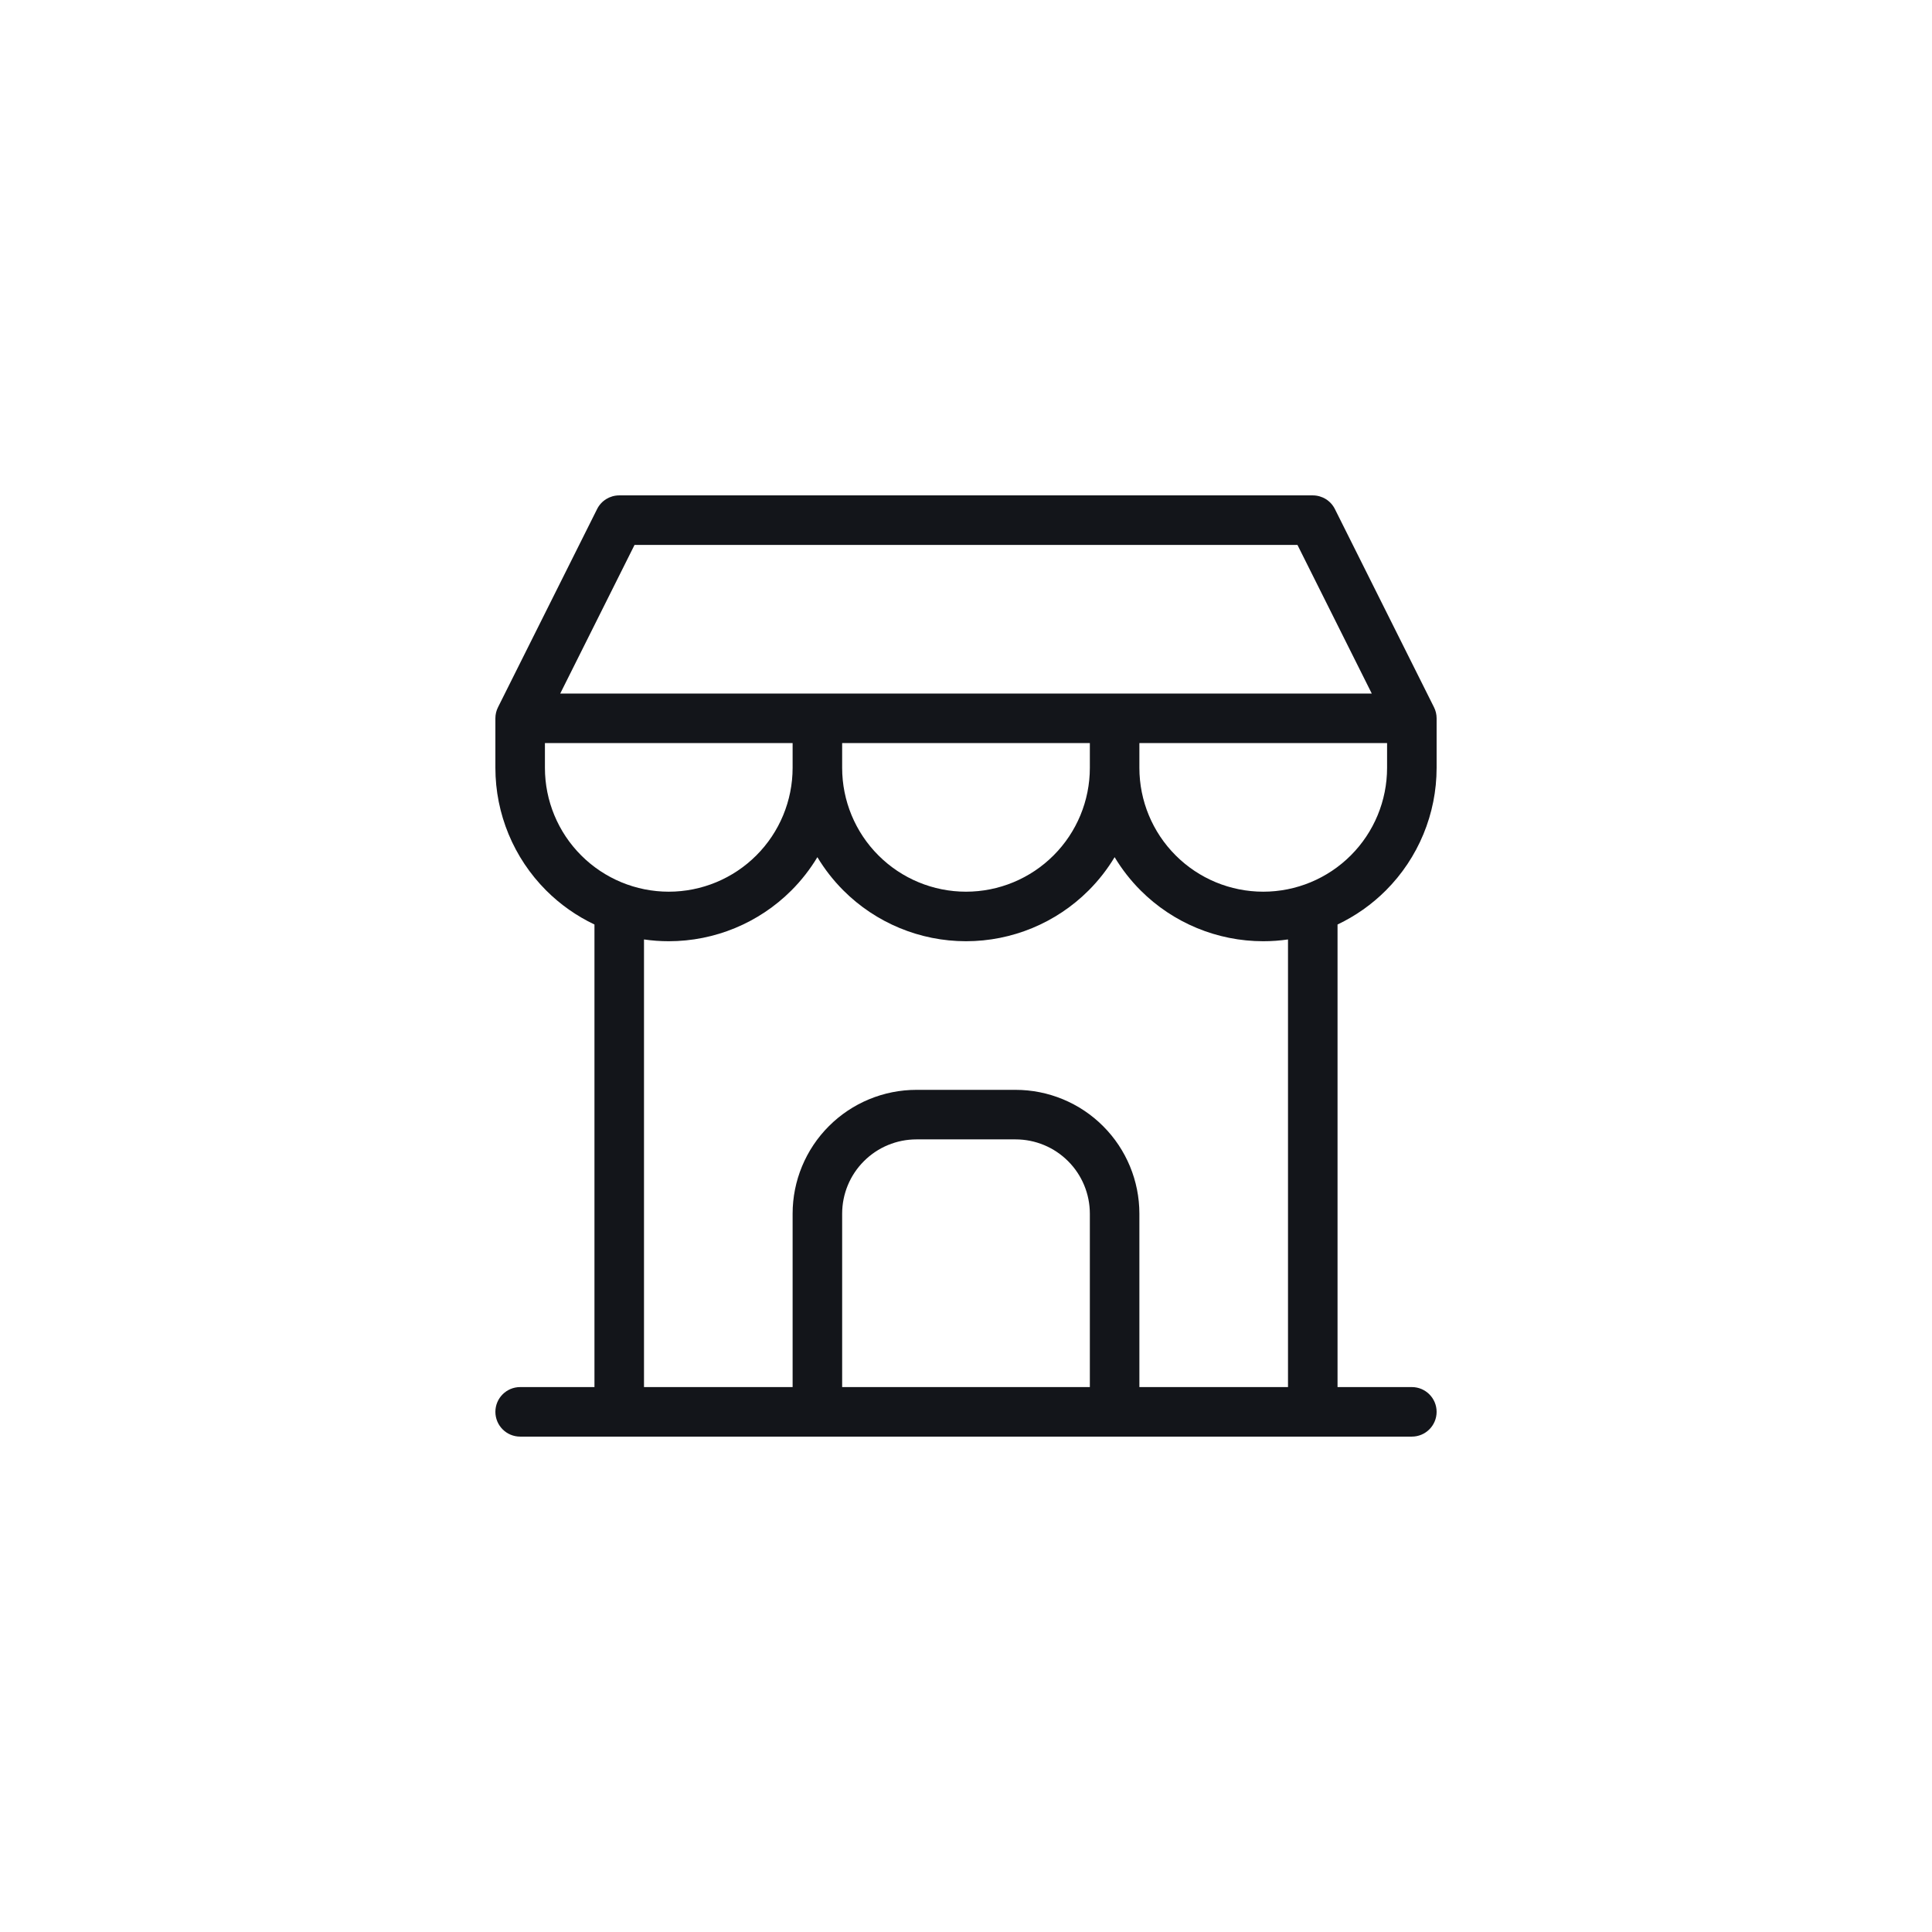 <svg width="78" height="78" viewBox="0 0 78 78" fill="none" xmlns="http://www.w3.org/2000/svg">
<path fill-rule="evenodd" clip-rule="evenodd" d="M24.106 20.553C24.275 20.214 24.621 20 25 20H53C53.379 20 53.725 20.214 53.894 20.553L57.894 28.553C57.964 28.692 58 28.845 58 29V31C58 32.856 57.263 34.637 55.95 35.95C55.378 36.522 54.717 36.984 54 37.325V56H57C57.552 56 58 56.448 58 57C58 57.552 57.552 58 57 58H45H33H21C20.448 58 20 57.552 20 57C20 56.448 20.448 56 21 56H24V37.325C23.283 36.984 22.622 36.522 22.05 35.95C20.738 34.637 20 32.856 20 31V29C20 28.845 20.036 28.692 20.106 28.553L24.106 20.553ZM34 56H44V49C44 48.204 43.684 47.441 43.121 46.879C42.559 46.316 41.796 46 41 46H37C36.204 46 35.441 46.316 34.879 46.879C34.316 47.441 34 48.204 34 49V56ZM46 56V49C46 47.674 45.473 46.402 44.535 45.465C43.598 44.527 42.326 44 41 44H37C35.674 44 34.402 44.527 33.465 45.465C32.527 46.402 32 47.674 32 49V56H26V37.928C26.329 37.976 26.663 38 27 38C28.857 38 30.637 37.263 31.95 35.95C32.357 35.543 32.708 35.091 33 34.606C33.292 35.091 33.643 35.543 34.05 35.95C35.363 37.263 37.144 38 39 38C40.856 38 42.637 37.263 43.95 35.95C44.357 35.543 44.708 35.091 45 34.606C45.292 35.091 45.643 35.543 46.05 35.95C47.363 37.263 49.144 38 51 38C51.337 38 51.671 37.976 52 37.928V56H46ZM34 31C34 32.326 34.527 33.598 35.465 34.535C36.402 35.473 37.674 36 39 36C40.326 36 41.598 35.473 42.535 34.535C43.473 33.598 44 32.326 44 31V30H34V31ZM32 30V31C32 32.326 31.473 33.598 30.535 34.535C29.598 35.473 28.326 36 27 36C25.674 36 24.402 35.473 23.465 34.535C22.527 33.598 22 32.326 22 31V30H32ZM55.382 28L52.382 22H25.618L22.618 28H55.382ZM56 30H46V31C46 32.326 46.527 33.598 47.465 34.535C48.402 35.473 49.674 36 51 36C52.326 36 53.598 35.473 54.535 34.535C55.473 33.598 56 32.326 56 31V30Z" fill="#13151A"/>
</svg>
